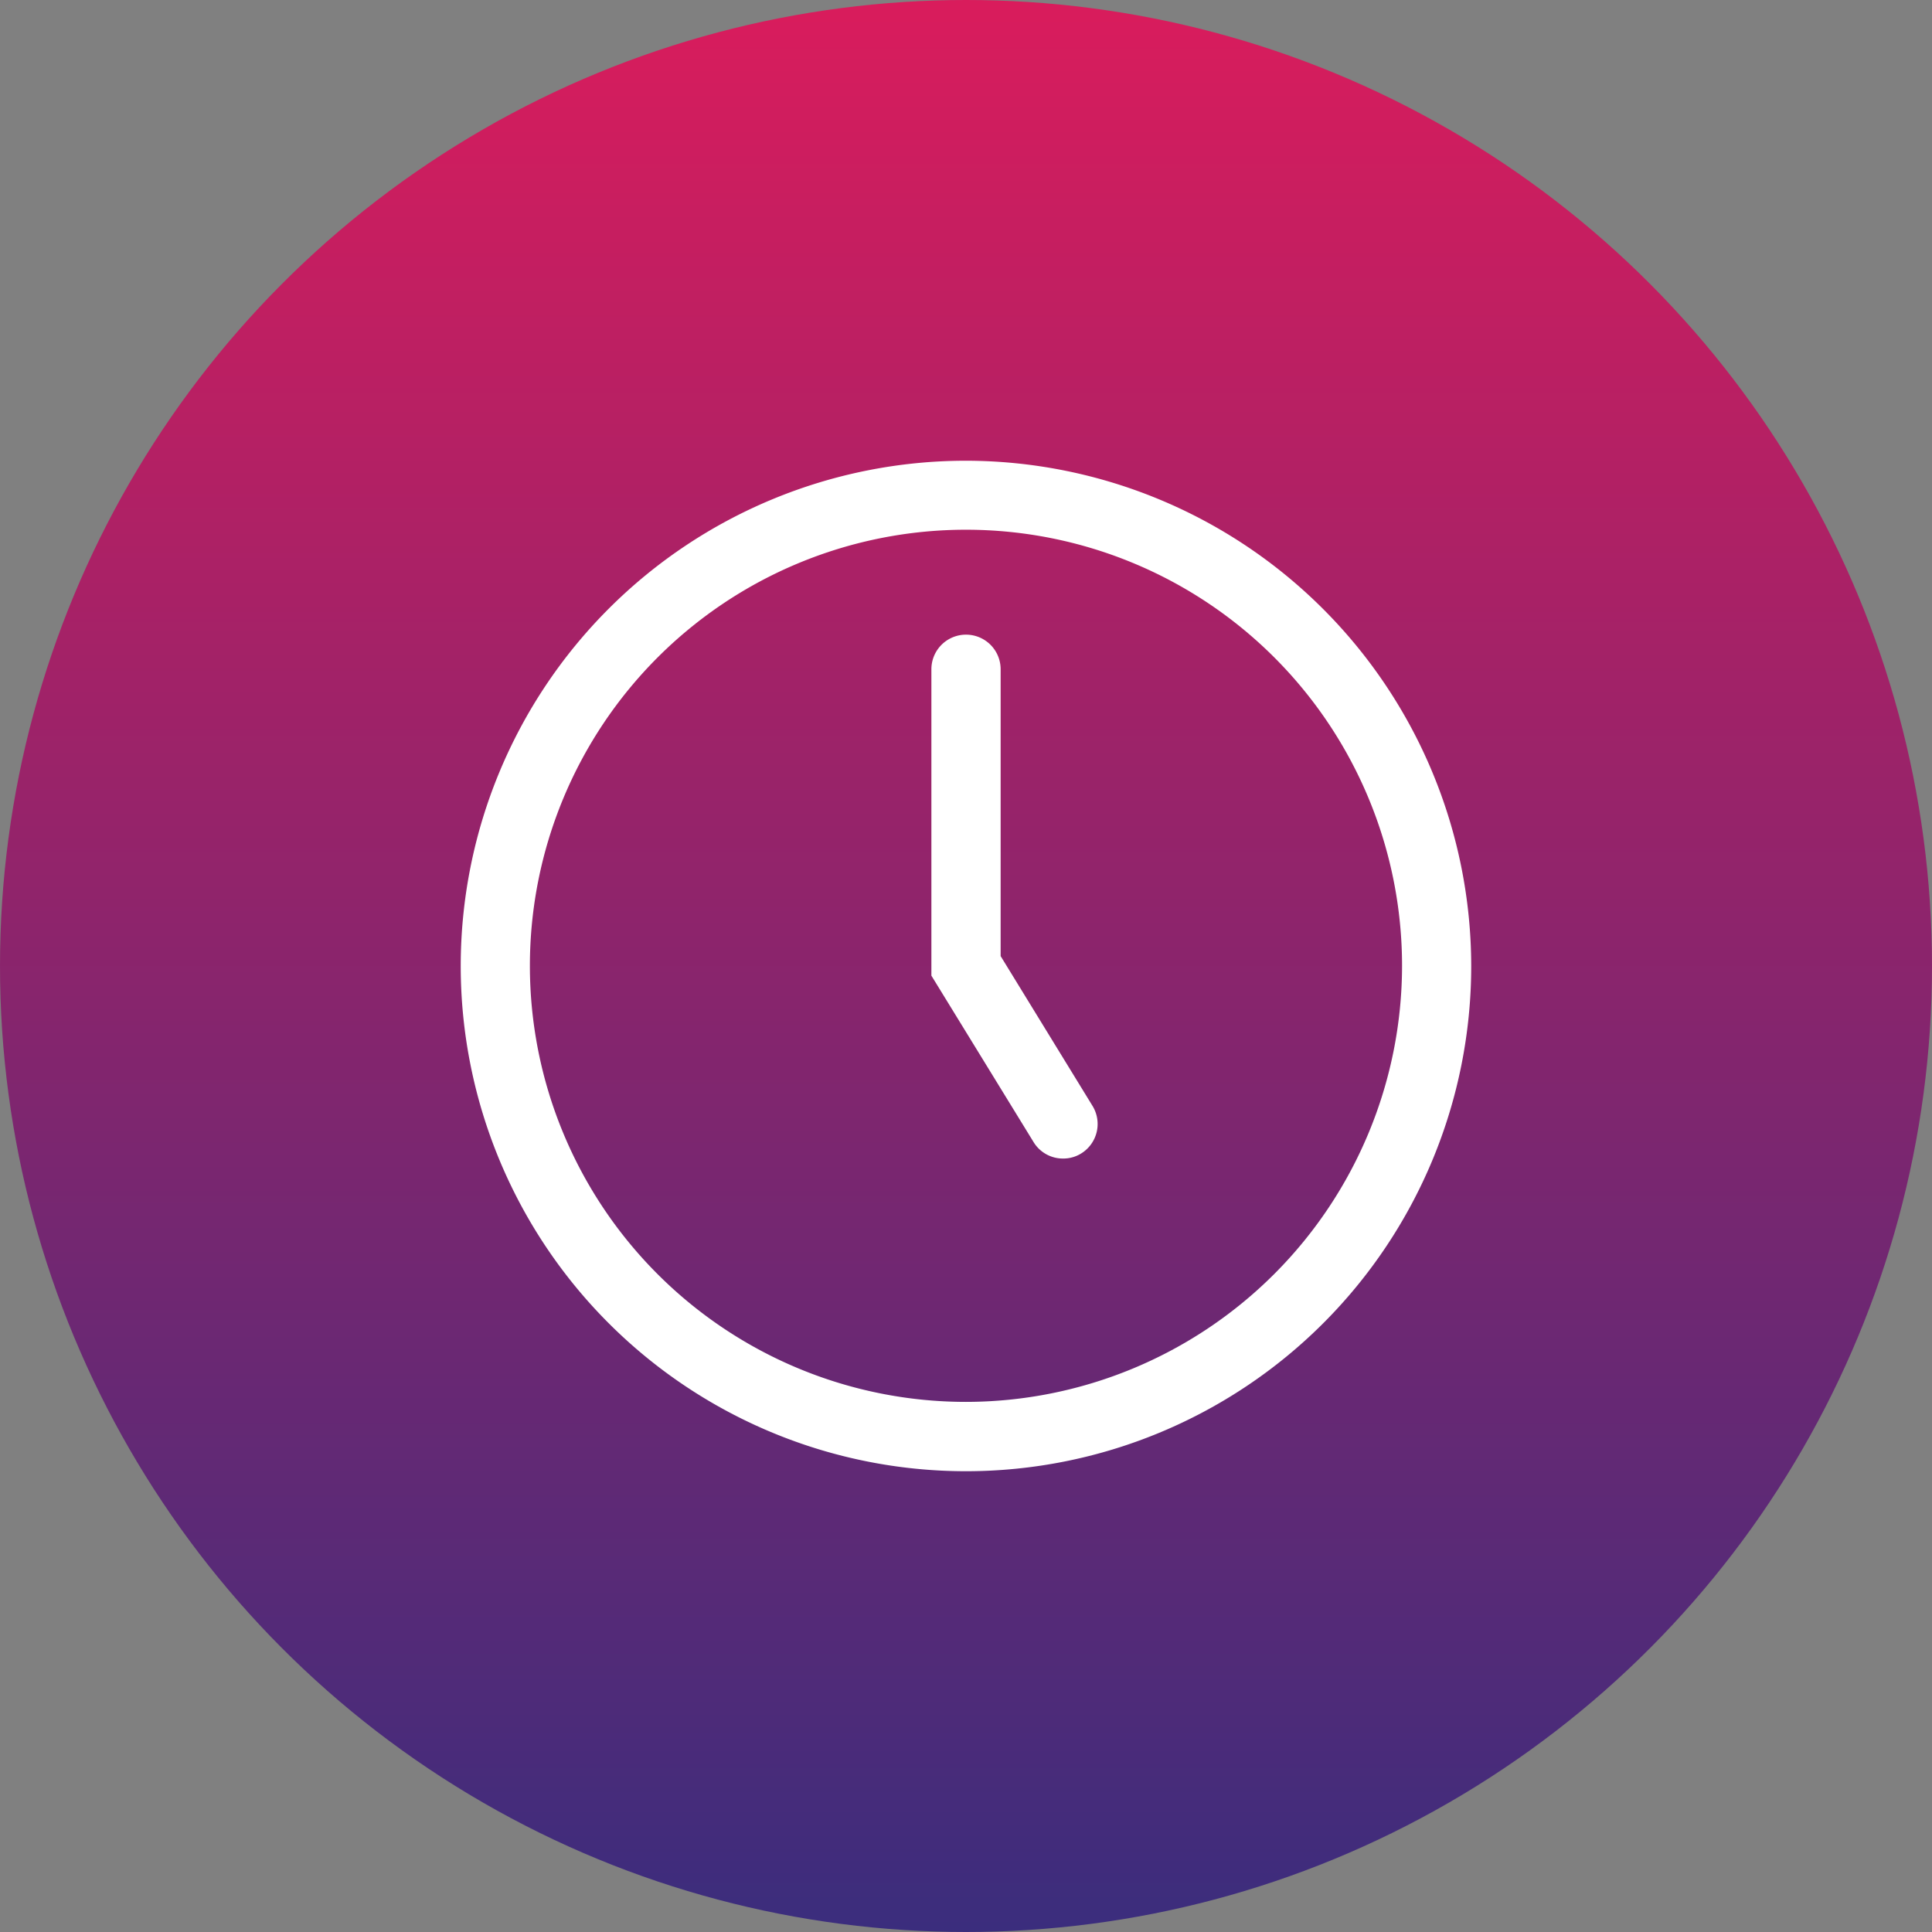 <svg xmlns="http://www.w3.org/2000/svg" xmlns:xlink="http://www.w3.org/1999/xlink" width="70" height="70" viewBox="0 0 70 70">
  <rect x="0" y="0" width="70" height="70" fill="#808080" stroke="none"/>
  <defs>
    <linearGradient id="linear-gradient" x1="0.5" x2="0.5" y2="1" gradientUnits="objectBoundingBox">
      <stop offset="0" stop-color="#3a2d7d"/>
      <stop offset="1" stop-color="#da1c5c"/>
    </linearGradient>
  </defs>
  <g id="Altuviiio-time-icon-DT" transform="translate(-517.998 -738)">
    <g id="Group_3421" data-name="Group 3421" transform="translate(-158.002 -935)">
      <g id="Group_1229" data-name="Group 1229" transform="translate(676 1673)">
        <circle id="Ellipse_9" data-name="Ellipse 9" cx="35" cy="35" r="35" transform="translate(70 70) rotate(180)" fill="url(#linear-gradient)"/>
      </g>
      <g id="FLAT_ICON" transform="translate(692.693 1689.693)">
        <path id="Path_2706" data-name="Path 2706" d="M18.306,0A18.306,18.306,0,1,0,36.612,18.306,18.331,18.331,0,0,0,18.306,0Zm0,34.1a15.8,15.8,0,1,1,15.8-15.8A15.815,15.815,0,0,1,18.306,34.1Z" fill="#fff"/>
        <path id="Path_2707" data-name="Path 2707" d="M29.7,21.7v-10.4a1.254,1.254,0,0,0-2.509,0V22.4l3.7,6.027a1.244,1.244,0,0,0,1.072.6,1.222,1.222,0,0,0,.652-.182,1.254,1.254,0,0,0,.414-1.725L29.7,21.692Z" transform="translate(-10.138 -3.744)" fill="#fff"/>
      </g>
    </g>
  </g>
</svg>
